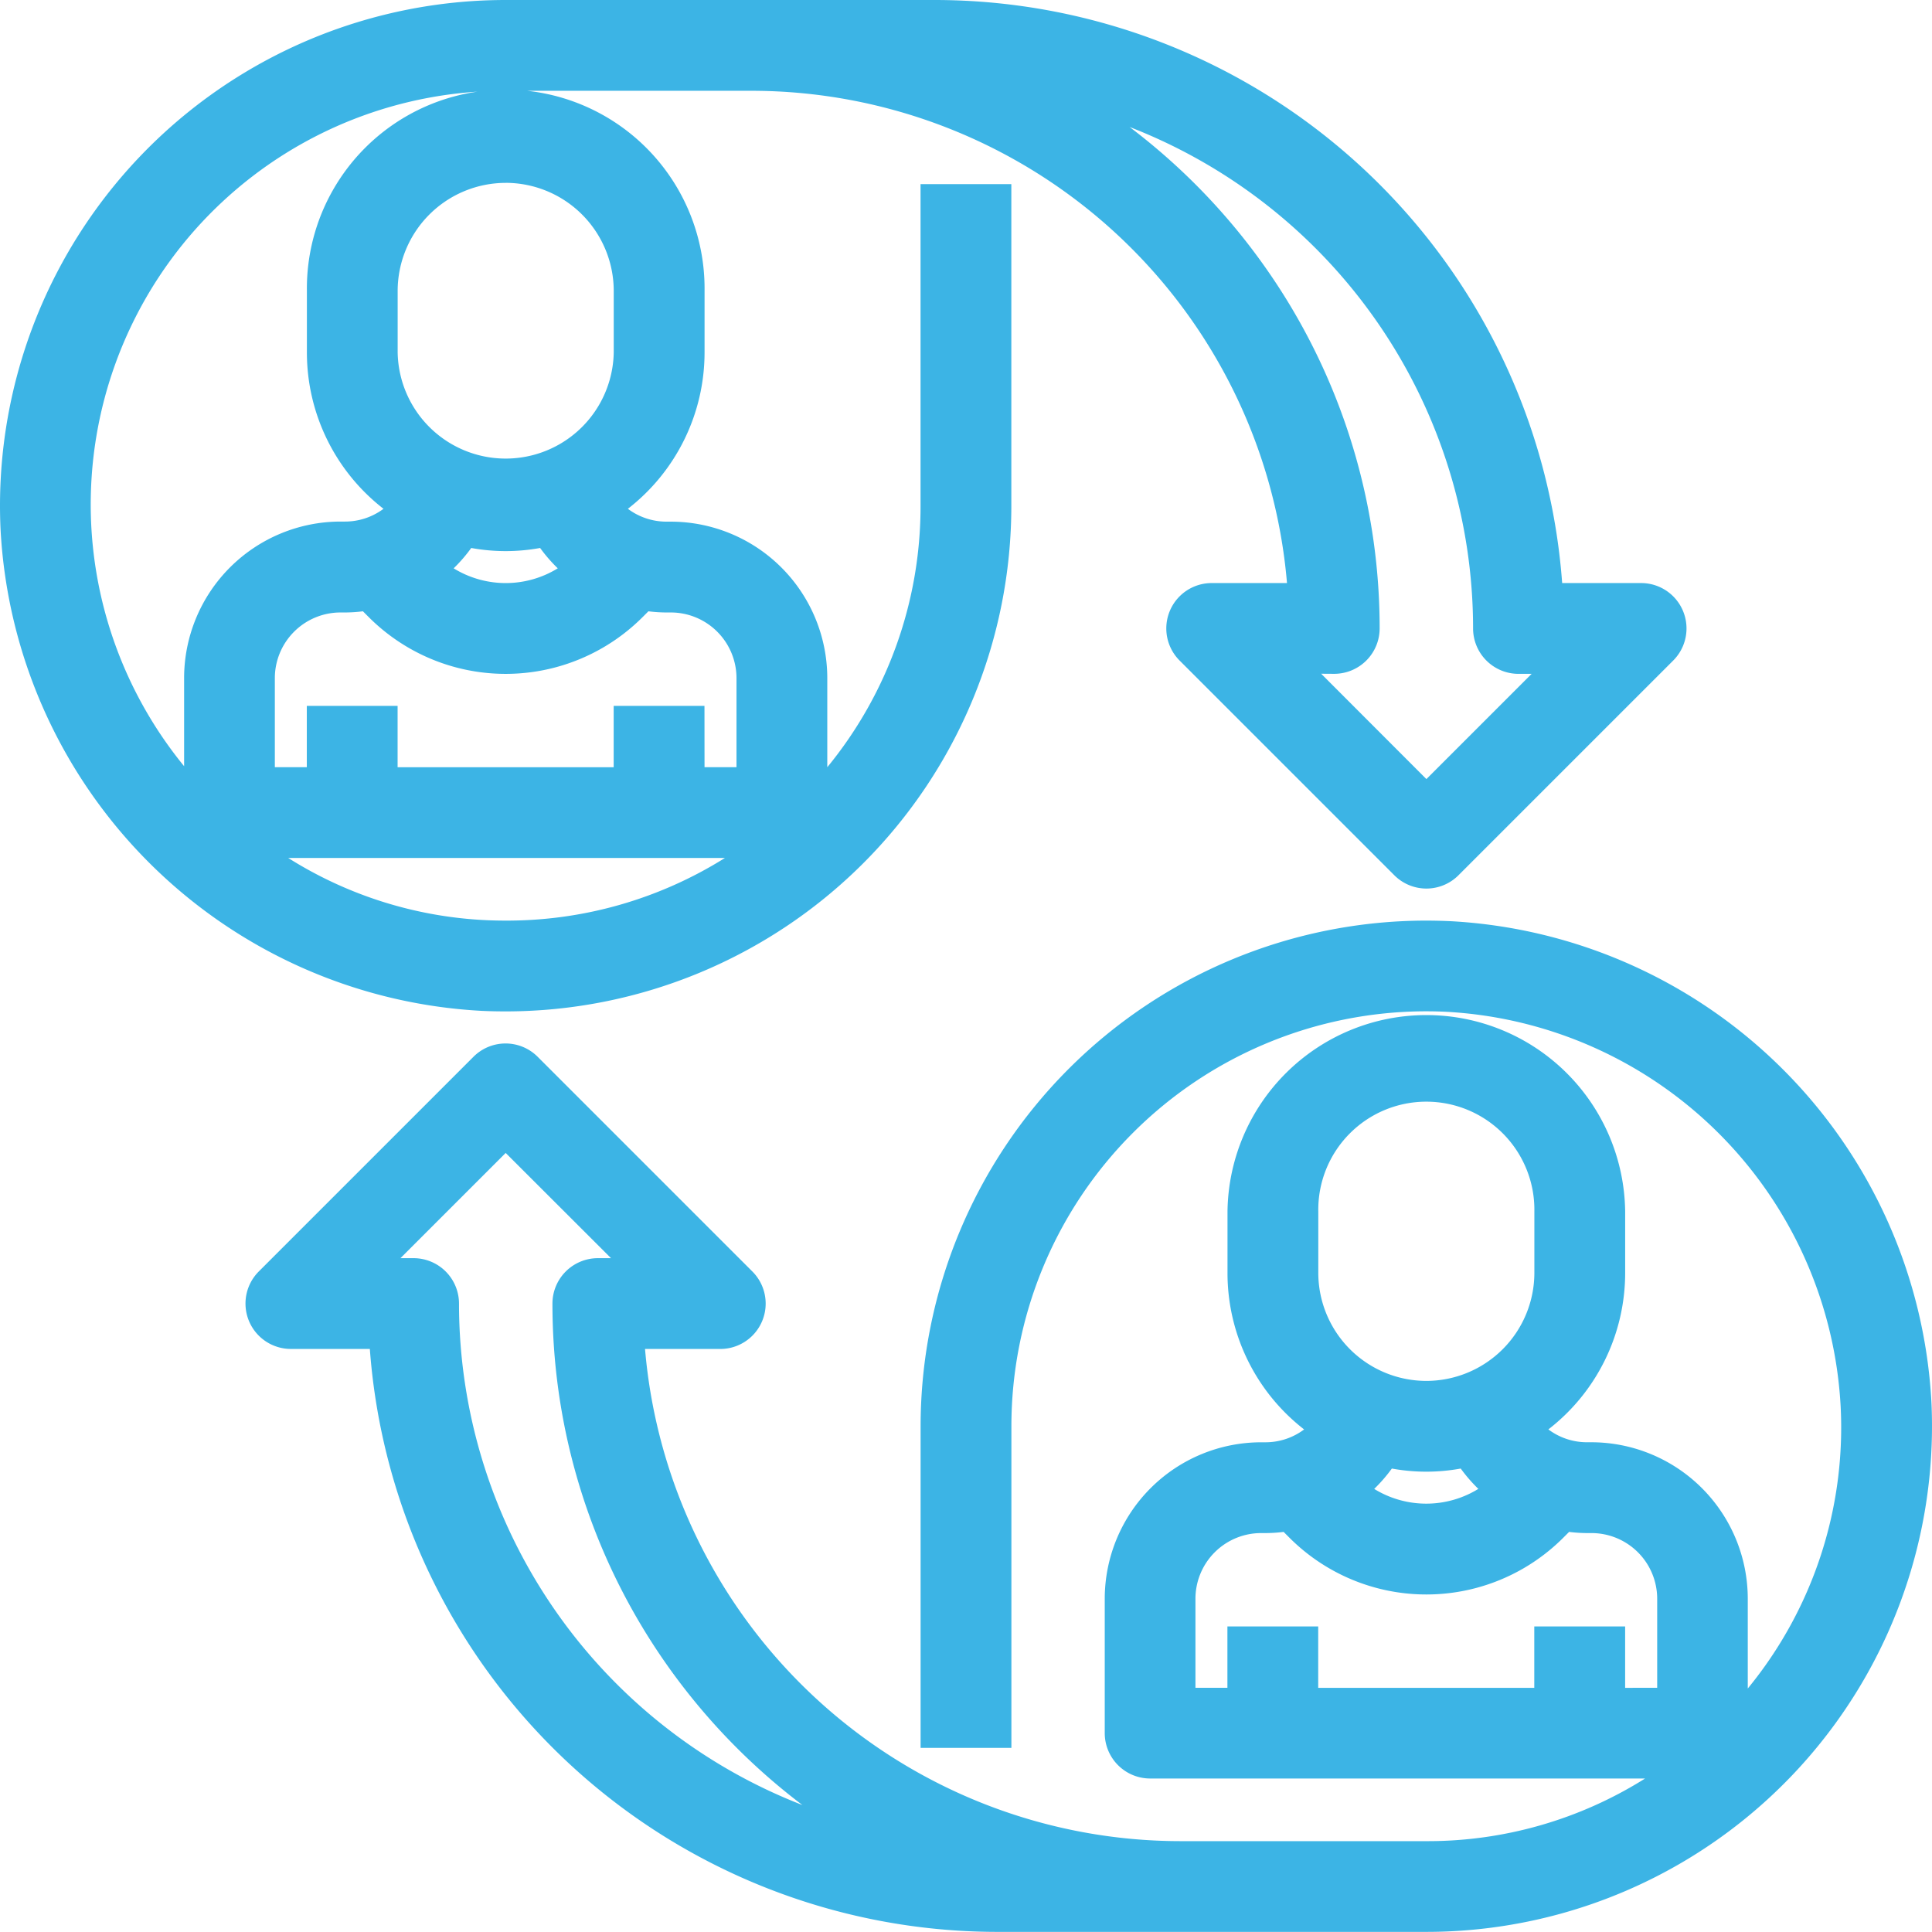 <?xml version="1.0" encoding="UTF-8"?> <svg xmlns="http://www.w3.org/2000/svg" width="65.691" height="65.692" viewBox="0 0 65.691 65.692"><g transform="translate(0.5 0.5)"><path d="M49.437,31.018A16.7,16.7,0,0,0,31.955,47.695V58.129h2.087V47.695A14.608,14.608,0,0,1,49.341,33.1,14.7,14.7,0,0,1,63.241,47a14.492,14.492,0,0,1-4.026,10.779c-.042.044-.089.081-.131.124v-4.35a4.824,4.824,0,0,0-4.819-4.817h-.152a2.7,2.7,0,0,1-2.09-1,6.253,6.253,0,0,0,2.887-5.265V40.391a6.261,6.261,0,0,0-12.521,0v2.087a6.253,6.253,0,0,0,2.887,5.265,2.7,2.7,0,0,1-2.09,1h-.152a4.824,4.824,0,0,0-4.819,4.819v4.572a1.043,1.043,0,0,0,1.043,1.043h18.4A14.448,14.448,0,0,1,48.65,62.3H40.3A18.806,18.806,0,0,1,21.549,44.564h3.1a1.043,1.043,0,0,0,.738-1.781l-7.3-7.3a1.042,1.042,0,0,0-1.475,0l-7.3,7.3a1.043,1.043,0,0,0,.738,1.781H13.2A20.9,20.9,0,0,0,34.042,64.389H48.65A16.695,16.695,0,0,0,65.326,46.908a16.8,16.8,0,0,0-15.889-15.89Zm-4.96,9.373a4.174,4.174,0,0,1,8.347,0v2.087a4.174,4.174,0,0,1-8.347,0Zm4.174,8.347a6.244,6.244,0,0,0,1.4-.163,4.8,4.8,0,0,0,1.179,1.282,3.917,3.917,0,0,1-5.154,0,4.8,4.8,0,0,0,1.179-1.282A6.244,6.244,0,0,0,48.65,48.738ZM57,57.085H54.91V55H52.824v2.087H44.476V55H42.389v2.087H40.3V53.557a2.735,2.735,0,0,1,2.732-2.732h.152a4.914,4.914,0,0,0,.788-.07l.376.376a6.081,6.081,0,0,0,8.6,0l.376-.376a4.936,4.936,0,0,0,.788.07h.152A2.735,2.735,0,0,1,57,53.557ZM15.261,43.521a1.043,1.043,0,0,0-1.043-1.043H12.562l4.785-4.785,4.785,4.785H20.478a1.043,1.043,0,0,0-1.043,1.043A20.886,20.886,0,0,0,30.58,61.982,18.812,18.812,0,0,1,15.261,43.521Z" transform="translate(-0.653 0.302)" fill="#3cb4e5"></path><path d="M48.634,30.5c.274,0,.552.007.826.019A17.306,17.306,0,0,1,65.825,46.885a17.195,17.195,0,0,1-17.175,18H34.042A21.4,21.4,0,0,1,12.728,45.064H10.043A1.543,1.543,0,0,1,8.952,42.43l7.3-7.3a1.542,1.542,0,0,1,2.182,0l7.3,7.3a1.543,1.543,0,0,1-1.091,2.635H22.085A18.283,18.283,0,0,0,40.3,61.8H48.65a13.89,13.89,0,0,0,7.439-2.13H39.259a1.545,1.545,0,0,1-1.543-1.543V53.557a5.325,5.325,0,0,1,5.319-5.319h.152a2.188,2.188,0,0,0,1.308-.437,6.727,6.727,0,0,1-2.605-5.323V40.391a6.761,6.761,0,0,1,13.521,0v2.087A6.727,6.727,0,0,1,52.8,47.8a2.187,2.187,0,0,0,1.309.437h.152a5.324,5.324,0,0,1,5.319,5.317v3.056a13.988,13.988,0,0,0,3.158-9.585A14.2,14.2,0,0,0,49.318,33.6c-.228-.011-.459-.016-.686-.016a14.109,14.109,0,0,0-14.09,14.109V58.629H31.455V47.695A17.2,17.2,0,0,1,48.634,30.5Zm.016,33.39A16.195,16.195,0,0,0,64.826,46.931,16.3,16.3,0,0,0,49.414,31.517c-.259-.012-.522-.018-.78-.018a16.2,16.2,0,0,0-16.179,16.2v9.934h1.087V47.695a15.066,15.066,0,0,1,15.09-15.109c.242,0,.489.006.732.017A15.2,15.2,0,0,1,63.74,46.98a14.988,14.988,0,0,1-4.163,11.147c-.035.037-.07.068-.1.094l-.041.039-.413.413H59.1l-.373.295-.146.146v-.031l-.611.483A14.9,14.9,0,0,1,48.65,62.8H40.3A19.306,19.306,0,0,1,21.05,44.592l-.029-.527h3.63a.543.543,0,0,0,.384-.928l-7.3-7.3a.542.542,0,0,0-.768,0l-7.3,7.3a.543.543,0,0,0,.384.928h3.631l.024.475a20.346,20.346,0,0,0,20.344,19.35Zm9.934-5.217V53.556a4.323,4.323,0,0,0-4.319-4.317h-.152a3.207,3.207,0,0,1-2.475-1.177l-.359-.434.474-.3a5.741,5.741,0,0,0,2.657-4.844V40.391a5.761,5.761,0,0,0-11.521,0v2.087a5.741,5.741,0,0,0,2.657,4.844l.475.3-.36.435a3.21,3.21,0,0,1-2.475,1.177h-.152a4.323,4.323,0,0,0-4.319,4.319v4.572a.544.544,0,0,0,.543.543ZM48.65,35.717a4.679,4.679,0,0,1,4.674,4.674v2.087a4.674,4.674,0,1,1-9.347,0V40.391A4.679,4.679,0,0,1,48.65,35.717Zm0,10.434a3.678,3.678,0,0,0,3.674-3.674V40.391a3.674,3.674,0,1,0-7.347,0v2.087A3.678,3.678,0,0,0,48.65,46.151Zm-31.3-9.166,5.992,5.992H20.478a.544.544,0,0,0-.543.543A20.347,20.347,0,0,0,30.814,61.54l-.326.934A19.279,19.279,0,0,1,14.761,43.521a.544.544,0,0,0-.543-.543H11.355Zm3.578,4.992L17.347,38.4l-3.578,3.578h.448a1.545,1.545,0,0,1,1.543,1.543A18.293,18.293,0,0,0,27.436,60.572,21.516,21.516,0,0,1,22.1,54.7a21.292,21.292,0,0,1-3.163-11.179,1.545,1.545,0,0,1,1.543-1.543Zm26.092,6.031.346.079a5.587,5.587,0,0,0,2.573,0l.346-.079.189.3a4.291,4.291,0,0,0,1.056,1.149l.5.376-.478.4a4.417,4.417,0,0,1-5.8,0l-.478-.4.5-.376a4.291,4.291,0,0,0,1.056-1.149Zm3.4,1.815a5.283,5.283,0,0,1-.6-.692,6.506,6.506,0,0,1-2.342,0,5.283,5.283,0,0,1-.6.692,3.375,3.375,0,0,0,3.54,0Zm-6.273.4.557.557a5.581,5.581,0,0,0,7.893,0l.556-.556.252.041a4.388,4.388,0,0,0,.708.064h.152A3.235,3.235,0,0,1,57.5,53.557v4.029H54.41V55.5H53.324v2.087H43.976V55.5H42.889v2.087H39.8V53.557a3.235,3.235,0,0,1,3.232-3.232h.152a4.365,4.365,0,0,0,.708-.063ZM56.5,56.585V53.557a2.234,2.234,0,0,0-2.232-2.232h-.152a5,5,0,0,1-.611-.04l-.2.2a6.581,6.581,0,0,1-9.307,0l-.2-.2a5,5,0,0,1-.611.04h-.152A2.234,2.234,0,0,0,40.8,53.557v3.029h1.087V54.5h3.087v2.087h7.347V54.5H55.41v2.087Z" transform="translate(-0.653 0.302)" fill="#3cb4e5"></path><path d="M17.7,34.389A16.694,16.694,0,0,0,34.389,17.695V7.261H32.3V17.695a14.462,14.462,0,0,1-4.174,10.2V23.558a4.824,4.824,0,0,0-4.819-4.82h-.152a2.7,2.7,0,0,1-2.09-1,6.253,6.253,0,0,0,2.887-5.265V10.391a6.261,6.261,0,1,0-12.521,0v2.087a6.253,6.253,0,0,0,2.887,5.265,2.7,2.7,0,0,1-2.09,1h-.152A4.824,4.824,0,0,0,7.26,23.557v4.306A14.58,14.58,0,0,1,17.695,3.087h8.347A18.806,18.806,0,0,1,44.8,20.825h-3.1a1.043,1.043,0,0,0-.738,1.781l7.3,7.3a1.042,1.042,0,0,0,1.475,0l7.3-7.3a1.043,1.043,0,0,0-.738-1.781H53.146A20.9,20.9,0,0,0,32.3,1H17.695A16.695,16.695,0,0,0,1.019,18.481a16.8,16.8,0,0,0,15.89,15.89c.265.013.53.018.8.018Zm33.38-12.521a1.043,1.043,0,0,0,1.043,1.043h1.655L49,27.7l-4.785-4.785h1.655a1.043,1.043,0,0,0,1.043-1.043A20.886,20.886,0,0,0,35.765,3.407,18.812,18.812,0,0,1,51.084,21.868Zm-24.358,7.3a14.495,14.495,0,0,1-18,0ZM13.521,10.391a4.174,4.174,0,0,1,8.347,0v2.087a4.174,4.174,0,1,1-8.347,0Zm4.174,8.347a6.244,6.244,0,0,0,1.4-.163,4.8,4.8,0,0,0,1.179,1.282,3.917,3.917,0,0,1-5.154,0A4.8,4.8,0,0,0,16.3,18.575,6.244,6.244,0,0,0,17.695,18.738ZM9.347,23.557a2.735,2.735,0,0,1,2.732-2.732h.152a4.914,4.914,0,0,0,.788-.07l.376.376a6.081,6.081,0,0,0,8.6,0l.376-.376a4.935,4.935,0,0,0,.788.07h.152a2.735,2.735,0,0,1,2.732,2.732v3.529H23.955V25H21.868v2.087H13.521V25H11.434v2.087H9.347Z" transform="translate(-1 -1)" fill="#3cb4e5"></path><path d="M17.7,34.889c-.29,0-.558-.006-.819-.018A17.307,17.307,0,0,1,.519,18.5,17.195,17.195,0,0,1,17.695.5H32.3A21.4,21.4,0,0,1,53.616,20.325H56.3a1.543,1.543,0,0,1,1.091,2.635l-7.3,7.3a1.542,1.542,0,0,1-2.182,0l-7.3-7.3a1.543,1.543,0,0,1,1.091-2.635H44.26A18.283,18.283,0,0,0,26.042,3.587H17.695A14.064,14.064,0,0,0,6.76,26.552v-3a5.325,5.325,0,0,1,5.319-5.318h.152A2.188,2.188,0,0,0,13.54,17.8a6.727,6.727,0,0,1-2.605-5.323V10.391a6.761,6.761,0,1,1,13.521,0v2.087A6.727,6.727,0,0,1,21.849,17.8a2.187,2.187,0,0,0,1.309.437h.152a5.325,5.325,0,0,1,5.319,5.32v3.03A13.984,13.984,0,0,0,31.8,17.695V6.761h3.087V17.695A17.194,17.194,0,0,1,17.7,34.889ZM17.695,1.5A16.195,16.195,0,0,0,1.518,18.458,16.3,16.3,0,0,0,16.932,33.872c.245.012.5.017.772.017A16.194,16.194,0,0,0,33.889,17.695V7.761H32.8v9.934a15,15,0,0,1-4.316,10.55l-.418.427h.1l-.434.343-.1.106V29.1l-.592.468A14.939,14.939,0,0,1,17.684,32.8c-.233,0-.469-.005-.7-.016a14.912,14.912,0,0,1-8.564-3.221l-.657-.516v.043l-.18-.184-.3-.236h.07l-.449-.46A15.08,15.08,0,0,1,17.695,2.587h8.347A19.306,19.306,0,0,1,45.295,20.8l.029.527h-3.63a.543.543,0,0,0-.384.928l7.3,7.3a.542.542,0,0,0,.768,0l7.3-7.3a.543.543,0,0,0-.384-.928H52.67l-.024-.475A20.346,20.346,0,0,0,32.3,1.5ZM10.3,29.672a13.813,13.813,0,0,0,6.723,2.115c.218.01.439.015.657.015a13.953,13.953,0,0,0,7.469-2.13Zm-2.544-1H27.629V23.558a4.324,4.324,0,0,0-4.319-4.32h-.152a3.207,3.207,0,0,1-2.475-1.177l-.359-.434.474-.3a5.741,5.741,0,0,0,2.657-4.844V10.391a5.761,5.761,0,1,0-11.521,0v2.087a5.741,5.741,0,0,0,2.657,4.844l.475.3-.36.435a3.21,3.21,0,0,1-2.475,1.177h-.152A4.323,4.323,0,0,0,7.76,23.557ZM49,28.4,43,22.412h2.862a.544.544,0,0,0,.543-.543A20.347,20.347,0,0,0,35.531,3.849l.326-.934A19.279,19.279,0,0,1,51.584,21.868a.544.544,0,0,0,.543.543h2.862Zm-3.578-4.992L49,26.99l3.578-3.578h-.448a1.545,1.545,0,0,1-1.543-1.543A18.293,18.293,0,0,0,38.908,4.818a21.516,21.516,0,0,1,5.339,5.872A21.292,21.292,0,0,1,47.41,21.868a1.545,1.545,0,0,1-1.543,1.543ZM26.542,27.585H23.455V25.5H22.368v2.087H13.021V25.5H11.934v2.087H8.847V23.557a3.235,3.235,0,0,1,3.232-3.232h.152a4.365,4.365,0,0,0,.708-.063l.253-.041.557.557a5.581,5.581,0,0,0,7.893,0l.556-.556.252.041a4.389,4.389,0,0,0,.708.064h.152a3.235,3.235,0,0,1,3.232,3.232Zm-2.087-1h1.087V23.557a2.234,2.234,0,0,0-2.232-2.232h-.152a5,5,0,0,1-.611-.04l-.2.2a6.581,6.581,0,0,1-9.307,0l-.2-.2a5,5,0,0,1-.611.04h-.152a2.234,2.234,0,0,0-2.232,2.232v3.029h1.087V24.5h3.087v2.087h7.347V24.5h3.087Zm-6.76-5.261a4.5,4.5,0,0,1-2.9-1.086l-.478-.4.5-.376a4.291,4.291,0,0,0,1.056-1.149l.189-.3.346.079a5.587,5.587,0,0,0,2.573,0l.346-.079.189.3a4.291,4.291,0,0,0,1.056,1.149l.5.376-.478.4A4.5,4.5,0,0,1,17.695,21.325Zm-1.77-1.5a3.375,3.375,0,0,0,3.54,0,5.282,5.282,0,0,1-.6-.692,6.506,6.506,0,0,1-2.342,0A5.282,5.282,0,0,1,15.925,19.824Zm1.77-2.672a4.679,4.679,0,0,1-4.674-4.674V10.391a4.674,4.674,0,0,1,9.347,0v2.087A4.679,4.679,0,0,1,17.695,17.151Zm0-10.434a3.678,3.678,0,0,0-3.674,3.674v2.087a3.674,3.674,0,0,0,7.347,0V10.391A3.678,3.678,0,0,0,17.695,6.717Z" transform="translate(-1 -1)" fill="#3cb4e5"></path></g></svg> 